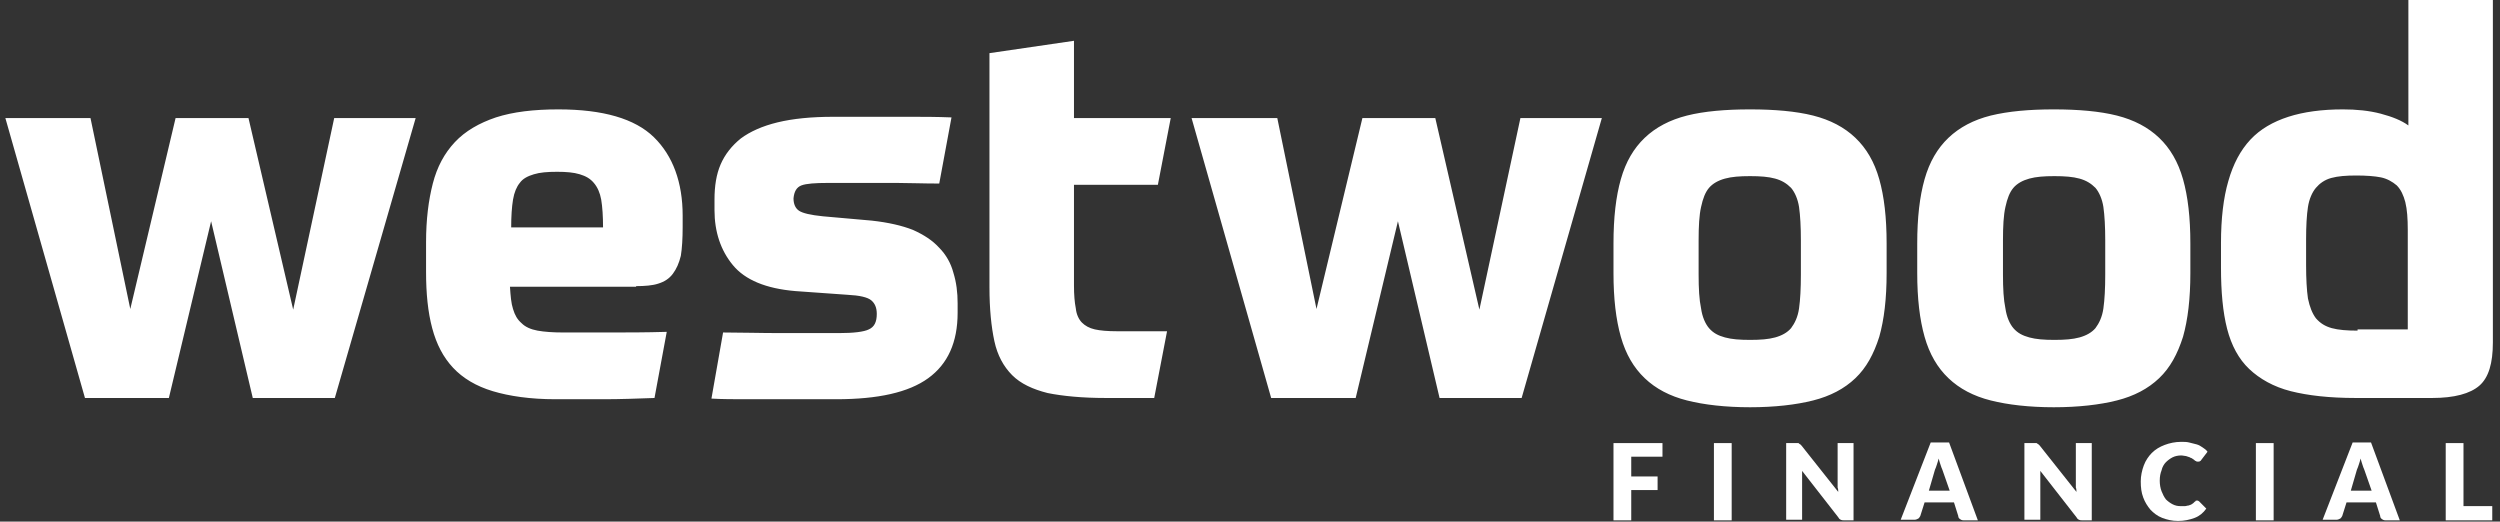 <svg width="139" height="29" viewBox="0 0 139 29" fill="none" xmlns="http://www.w3.org/2000/svg">
<rect x="0" y="0" width="139" height="29" fill="#333333" stroke="none"/>
<path d="M135.233 22.128C136.459 22.128 137.344 21.887 137.855 21.441C138.366 20.994 138.604 20.204 138.604 19.035V0H133.906V6.975C133.531 6.7 133.02 6.494 132.373 6.322C131.726 6.15 131.011 6.082 130.262 6.082C129.105 6.082 128.083 6.219 127.232 6.494C126.381 6.769 125.666 7.181 125.121 7.765C124.576 8.35 124.168 9.105 123.895 10.068C123.623 10.995 123.487 12.164 123.487 13.504V14.878C123.487 16.218 123.589 17.352 123.827 18.28C124.065 19.207 124.474 19.963 125.053 20.513C125.632 21.063 126.415 21.509 127.368 21.75C128.322 21.991 129.513 22.128 130.977 22.128H135.233V22.128ZM131.08 18.383C130.501 18.383 130.024 18.348 129.649 18.245C129.275 18.142 129.003 17.97 128.764 17.695C128.56 17.421 128.424 17.077 128.322 16.596C128.253 16.115 128.219 15.496 128.219 14.741V13.297C128.219 12.576 128.253 11.957 128.322 11.511C128.39 11.064 128.56 10.686 128.764 10.445C128.968 10.205 129.241 9.999 129.615 9.896C129.99 9.793 130.433 9.758 131.011 9.758C131.556 9.758 132.033 9.793 132.373 9.861C132.714 9.93 133.02 10.102 133.259 10.308C133.497 10.549 133.633 10.858 133.735 11.236C133.837 11.648 133.872 12.164 133.872 12.782V18.314H131.08V18.383ZM117.051 15.256C117.051 16.046 117.017 16.665 116.949 17.146C116.881 17.627 116.711 17.97 116.507 18.245C116.302 18.486 115.996 18.658 115.621 18.761C115.247 18.864 114.804 18.898 114.225 18.898C113.647 18.898 113.204 18.864 112.829 18.761C112.455 18.658 112.182 18.52 111.944 18.245C111.74 18.005 111.57 17.627 111.501 17.146C111.399 16.665 111.365 16.046 111.365 15.256V13.366C111.365 12.576 111.399 11.957 111.501 11.511C111.604 11.03 111.74 10.686 111.944 10.445C112.148 10.205 112.455 10.033 112.829 9.93C113.204 9.827 113.647 9.793 114.225 9.793C114.804 9.793 115.247 9.827 115.621 9.93C115.996 10.033 116.268 10.205 116.507 10.445C116.711 10.686 116.881 11.064 116.949 11.511C117.017 11.992 117.051 12.61 117.051 13.366V15.256ZM110.684 6.425C109.731 6.666 108.948 7.078 108.335 7.662C107.722 8.246 107.279 9.002 107.007 9.964C106.735 10.927 106.598 12.095 106.598 13.538V15.187C106.598 16.596 106.735 17.764 107.007 18.726C107.279 19.688 107.722 20.444 108.335 21.028C108.948 21.613 109.731 22.025 110.684 22.265C111.638 22.506 112.829 22.643 114.191 22.643C115.553 22.643 116.745 22.506 117.698 22.265C118.652 22.025 119.435 21.613 120.048 21.028C120.661 20.444 121.069 19.688 121.376 18.726C121.648 17.764 121.784 16.596 121.784 15.187V13.538C121.784 12.095 121.648 10.927 121.376 9.964C121.103 9.002 120.661 8.246 120.048 7.662C119.435 7.078 118.652 6.666 117.698 6.425C116.745 6.185 115.553 6.082 114.191 6.082C112.829 6.082 111.672 6.185 110.684 6.425ZM100.129 15.256C100.129 16.046 100.095 16.665 100.027 17.146C99.959 17.627 99.789 17.97 99.584 18.245C99.38 18.486 99.074 18.658 98.699 18.761C98.325 18.864 97.882 18.898 97.303 18.898C96.724 18.898 96.282 18.864 95.907 18.761C95.532 18.658 95.26 18.52 95.022 18.245C94.817 18.005 94.647 17.627 94.579 17.146C94.477 16.665 94.443 16.046 94.443 15.256V13.366C94.443 12.576 94.477 11.957 94.579 11.511C94.681 11.03 94.817 10.686 95.022 10.445C95.226 10.205 95.532 10.033 95.907 9.93C96.282 9.827 96.724 9.793 97.303 9.793C97.882 9.793 98.325 9.827 98.699 9.93C99.074 10.033 99.346 10.205 99.584 10.445C99.789 10.686 99.959 11.064 100.027 11.511C100.095 11.992 100.129 12.61 100.129 13.366V15.256ZM93.796 6.425C92.843 6.666 92.059 7.078 91.447 7.662C90.834 8.246 90.391 9.002 90.119 9.964C89.846 10.927 89.71 12.095 89.71 13.538V15.187C89.71 16.596 89.846 17.764 90.119 18.726C90.391 19.688 90.834 20.444 91.447 21.028C92.059 21.613 92.843 22.025 93.796 22.265C94.749 22.506 95.941 22.643 97.303 22.643C98.665 22.643 99.857 22.506 100.81 22.265C101.763 22.025 102.547 21.613 103.159 21.028C103.772 20.444 104.181 19.688 104.487 18.726C104.76 17.764 104.896 16.596 104.896 15.187V13.538C104.896 12.095 104.76 10.927 104.487 9.964C104.215 9.002 103.772 8.246 103.159 7.662C102.547 7.078 101.763 6.666 100.81 6.425C99.857 6.185 98.665 6.082 97.303 6.082C95.941 6.082 94.749 6.185 93.796 6.425ZM79.802 6.563H75.75L73.197 17.18L71.017 6.563H66.251L70.677 22.128H75.376L77.725 12.301L80.04 22.128H84.603L89.063 6.563H84.535L82.254 17.215L79.802 6.563ZM64.378 10.274L65.093 6.563H59.713V2.268L55.014 2.955V15.977C55.014 17.18 55.117 18.177 55.287 18.967C55.457 19.757 55.797 20.376 56.274 20.857C56.751 21.338 57.432 21.647 58.249 21.853C59.1 22.025 60.19 22.128 61.484 22.128H62.131C62.403 22.128 62.675 22.128 62.948 22.128C63.22 22.128 63.459 22.128 63.697 22.128H64.174L64.888 18.417C64.786 18.417 64.616 18.417 64.378 18.417C64.139 18.417 63.867 18.417 63.595 18.417H62.743H62.096C61.586 18.417 61.177 18.383 60.871 18.314C60.564 18.245 60.326 18.108 60.156 17.936C59.986 17.764 59.849 17.489 59.815 17.146C59.747 16.802 59.713 16.39 59.713 15.874V10.274H64.378ZM44.561 10.308C44.834 10.205 45.344 10.171 46.026 10.171H46.911H48.136C48.613 10.171 49.192 10.171 49.873 10.171C50.52 10.171 51.303 10.205 52.222 10.205L52.903 6.528C52.052 6.494 51.303 6.494 50.656 6.494C50.009 6.494 49.396 6.494 48.886 6.494H47.524H46.332C45.106 6.494 44.085 6.597 43.233 6.803C42.382 7.009 41.701 7.319 41.191 7.697C40.68 8.109 40.305 8.59 40.067 9.14C39.829 9.69 39.726 10.342 39.726 11.098V11.682C39.726 12.885 40.067 13.916 40.748 14.741C41.429 15.565 42.587 16.046 44.221 16.184L47.115 16.39C47.796 16.424 48.239 16.527 48.443 16.699C48.647 16.871 48.749 17.111 48.749 17.455C48.749 17.902 48.613 18.177 48.307 18.314C48.034 18.451 47.456 18.52 46.638 18.52C45.685 18.52 44.63 18.52 43.438 18.52C42.246 18.52 41.191 18.486 40.203 18.486L39.556 22.162C40.169 22.197 40.816 22.197 41.463 22.197C42.144 22.197 42.791 22.197 43.438 22.197H45.208H46.502C48.818 22.197 50.52 21.819 51.609 21.028C52.699 20.238 53.244 19.035 53.244 17.386V16.871C53.244 16.252 53.176 15.703 53.005 15.153C52.869 14.637 52.597 14.156 52.222 13.778C51.848 13.366 51.371 13.057 50.758 12.782C50.145 12.541 49.396 12.37 48.477 12.267L45.753 12.026C45.072 11.957 44.63 11.854 44.425 11.717C44.221 11.579 44.119 11.339 44.119 11.03C44.153 10.652 44.289 10.411 44.561 10.308ZM32.236 9.69C32.576 9.793 32.815 9.93 33.019 10.171C33.223 10.411 33.359 10.72 33.427 11.098C33.495 11.511 33.529 12.026 33.529 12.645H28.422C28.422 12.026 28.456 11.511 28.524 11.098C28.593 10.686 28.729 10.377 28.899 10.171C29.069 9.93 29.341 9.793 29.682 9.69C30.023 9.586 30.431 9.552 30.976 9.552C31.487 9.552 31.895 9.586 32.236 9.69ZM35.368 15.909C35.845 15.909 36.288 15.874 36.594 15.771C36.934 15.668 37.207 15.496 37.411 15.222C37.615 14.947 37.752 14.637 37.854 14.225C37.922 13.813 37.956 13.263 37.956 12.61V11.992C37.956 10.136 37.411 8.659 36.356 7.628C35.3 6.597 33.529 6.082 31.044 6.082C29.682 6.082 28.524 6.219 27.571 6.528C26.652 6.838 25.869 7.284 25.29 7.903C24.711 8.521 24.302 9.277 24.064 10.205C23.826 11.133 23.689 12.198 23.689 13.469V15.118C23.689 16.321 23.792 17.352 24.03 18.245C24.268 19.139 24.643 19.86 25.188 20.444C25.732 21.028 26.481 21.475 27.401 21.75C28.32 22.025 29.478 22.197 30.874 22.197H33.632C34.483 22.197 35.402 22.162 36.39 22.128L37.071 18.451C35.913 18.486 34.857 18.486 33.938 18.486H31.316C30.738 18.486 30.261 18.451 29.886 18.383C29.512 18.314 29.205 18.177 29.001 17.97C28.763 17.764 28.627 17.524 28.524 17.18C28.422 16.871 28.388 16.459 28.354 15.943H35.368V15.909ZM13.815 6.563H9.763L7.244 17.18L5.031 6.563H0.298L4.724 22.128H9.389L11.738 12.301L14.054 22.128H18.616L23.111 6.563H18.582L16.301 17.215L13.815 6.563Z" fill="white"/>
<path d="M92.434 24.636V25.392H90.697V26.491H92.162V27.247H90.697V28.931H89.71V24.636H92.434Z" fill="white"/>
<path d="M96.281 28.931H95.294V24.636H96.281V28.931Z" fill="white"/>
<path d="M99.959 24.636C99.993 24.636 100.027 24.636 100.027 24.67C100.061 24.67 100.061 24.704 100.095 24.704C100.129 24.739 100.129 24.739 100.163 24.773L102.206 27.35C102.206 27.282 102.206 27.178 102.172 27.11C102.172 27.041 102.172 26.972 102.172 26.904V24.636H103.057V28.931H102.546C102.478 28.931 102.41 28.931 102.342 28.896C102.274 28.862 102.24 28.828 102.206 28.759L100.197 26.182C100.197 26.251 100.197 26.319 100.197 26.388C100.197 26.457 100.197 26.526 100.197 26.594V28.896H99.311V24.636H99.822C99.89 24.636 99.924 24.636 99.959 24.636Z" fill="white"/>
<path d="M109.969 28.931H109.186C109.084 28.931 109.016 28.897 108.981 28.862C108.913 28.828 108.879 28.759 108.879 28.69L108.641 27.934H107.007L106.768 28.69C106.734 28.759 106.7 28.794 106.666 28.828C106.598 28.862 106.53 28.897 106.462 28.897H105.679L107.347 24.602H108.369L109.969 28.931ZM107.245 27.282H108.403L107.994 26.113C107.96 26.045 107.926 25.942 107.892 25.838C107.858 25.735 107.824 25.632 107.79 25.495C107.756 25.632 107.722 25.735 107.688 25.838C107.654 25.942 107.62 26.045 107.585 26.113L107.245 27.282Z" fill="white"/>
<path d="M113.204 24.636C113.238 24.636 113.272 24.636 113.272 24.67C113.306 24.67 113.306 24.704 113.34 24.704C113.374 24.739 113.374 24.739 113.408 24.773L115.451 27.35C115.451 27.282 115.451 27.178 115.417 27.11C115.417 27.041 115.417 26.972 115.417 26.904V24.636H116.302V28.931H115.791C115.723 28.931 115.655 28.931 115.587 28.896C115.519 28.862 115.485 28.828 115.451 28.759L113.442 26.182C113.442 26.251 113.442 26.319 113.442 26.388C113.442 26.457 113.442 26.526 113.442 26.594V28.896H112.557V24.636H113.067C113.135 24.636 113.17 24.636 113.204 24.636Z" fill="white"/>
<path d="M122.125 27.832C122.159 27.832 122.159 27.832 122.193 27.832C122.227 27.832 122.227 27.866 122.261 27.866L122.67 28.278C122.499 28.519 122.295 28.691 122.023 28.794C121.75 28.897 121.444 28.965 121.103 28.965C120.763 28.965 120.49 28.897 120.218 28.794C119.946 28.691 119.741 28.519 119.571 28.347C119.401 28.141 119.265 27.935 119.163 27.66C119.06 27.385 119.026 27.11 119.026 26.766C119.026 26.457 119.094 26.148 119.197 25.873C119.299 25.598 119.469 25.358 119.639 25.186C119.844 24.98 120.082 24.842 120.354 24.739C120.627 24.636 120.933 24.567 121.274 24.567C121.444 24.567 121.58 24.567 121.716 24.602C121.852 24.636 121.989 24.671 122.125 24.705C122.261 24.739 122.363 24.808 122.465 24.877C122.567 24.945 122.67 25.014 122.738 25.117L122.397 25.564C122.363 25.598 122.363 25.633 122.329 25.633C122.295 25.667 122.261 25.667 122.193 25.667C122.159 25.667 122.125 25.667 122.091 25.633C122.057 25.633 122.023 25.598 121.989 25.564C121.955 25.529 121.921 25.529 121.886 25.495C121.852 25.461 121.784 25.461 121.75 25.426C121.682 25.392 121.614 25.392 121.546 25.358C121.478 25.358 121.376 25.323 121.274 25.323C121.103 25.323 120.933 25.358 120.797 25.426C120.661 25.495 120.525 25.598 120.422 25.701C120.32 25.804 120.218 25.976 120.184 26.148C120.116 26.32 120.082 26.492 120.082 26.732C120.082 26.938 120.116 27.144 120.184 27.316C120.252 27.488 120.32 27.625 120.422 27.763C120.525 27.866 120.661 27.969 120.797 28.038C120.933 28.107 121.069 28.141 121.24 28.141C121.342 28.141 121.41 28.141 121.478 28.141C121.546 28.141 121.614 28.107 121.682 28.107C121.75 28.072 121.818 28.072 121.852 28.038C121.921 28.003 121.955 27.969 122.023 27.9C122.057 27.866 122.057 27.866 122.091 27.866C122.057 27.832 122.091 27.832 122.125 27.832Z" fill="white"/>
<path d="M126.414 28.931H125.427V24.636H126.414V28.931Z" fill="white"/>
<path d="M133.429 28.931H132.646C132.544 28.931 132.475 28.897 132.441 28.862C132.373 28.828 132.339 28.759 132.339 28.69L132.101 27.934H130.467L130.228 28.69C130.194 28.759 130.16 28.794 130.126 28.828C130.058 28.862 129.99 28.897 129.922 28.897H129.139L130.807 24.602H131.829L133.429 28.931ZM130.705 27.282H131.863L131.454 26.113C131.42 26.045 131.386 25.942 131.352 25.838C131.318 25.735 131.284 25.632 131.25 25.495C131.216 25.632 131.182 25.735 131.148 25.838C131.113 25.942 131.079 26.045 131.045 26.113L130.705 27.282Z" fill="white"/>
<path d="M137.004 28.14H138.57V28.931H135.982V24.636H136.97V28.14H137.004Z" fill="white"/>
</svg>

